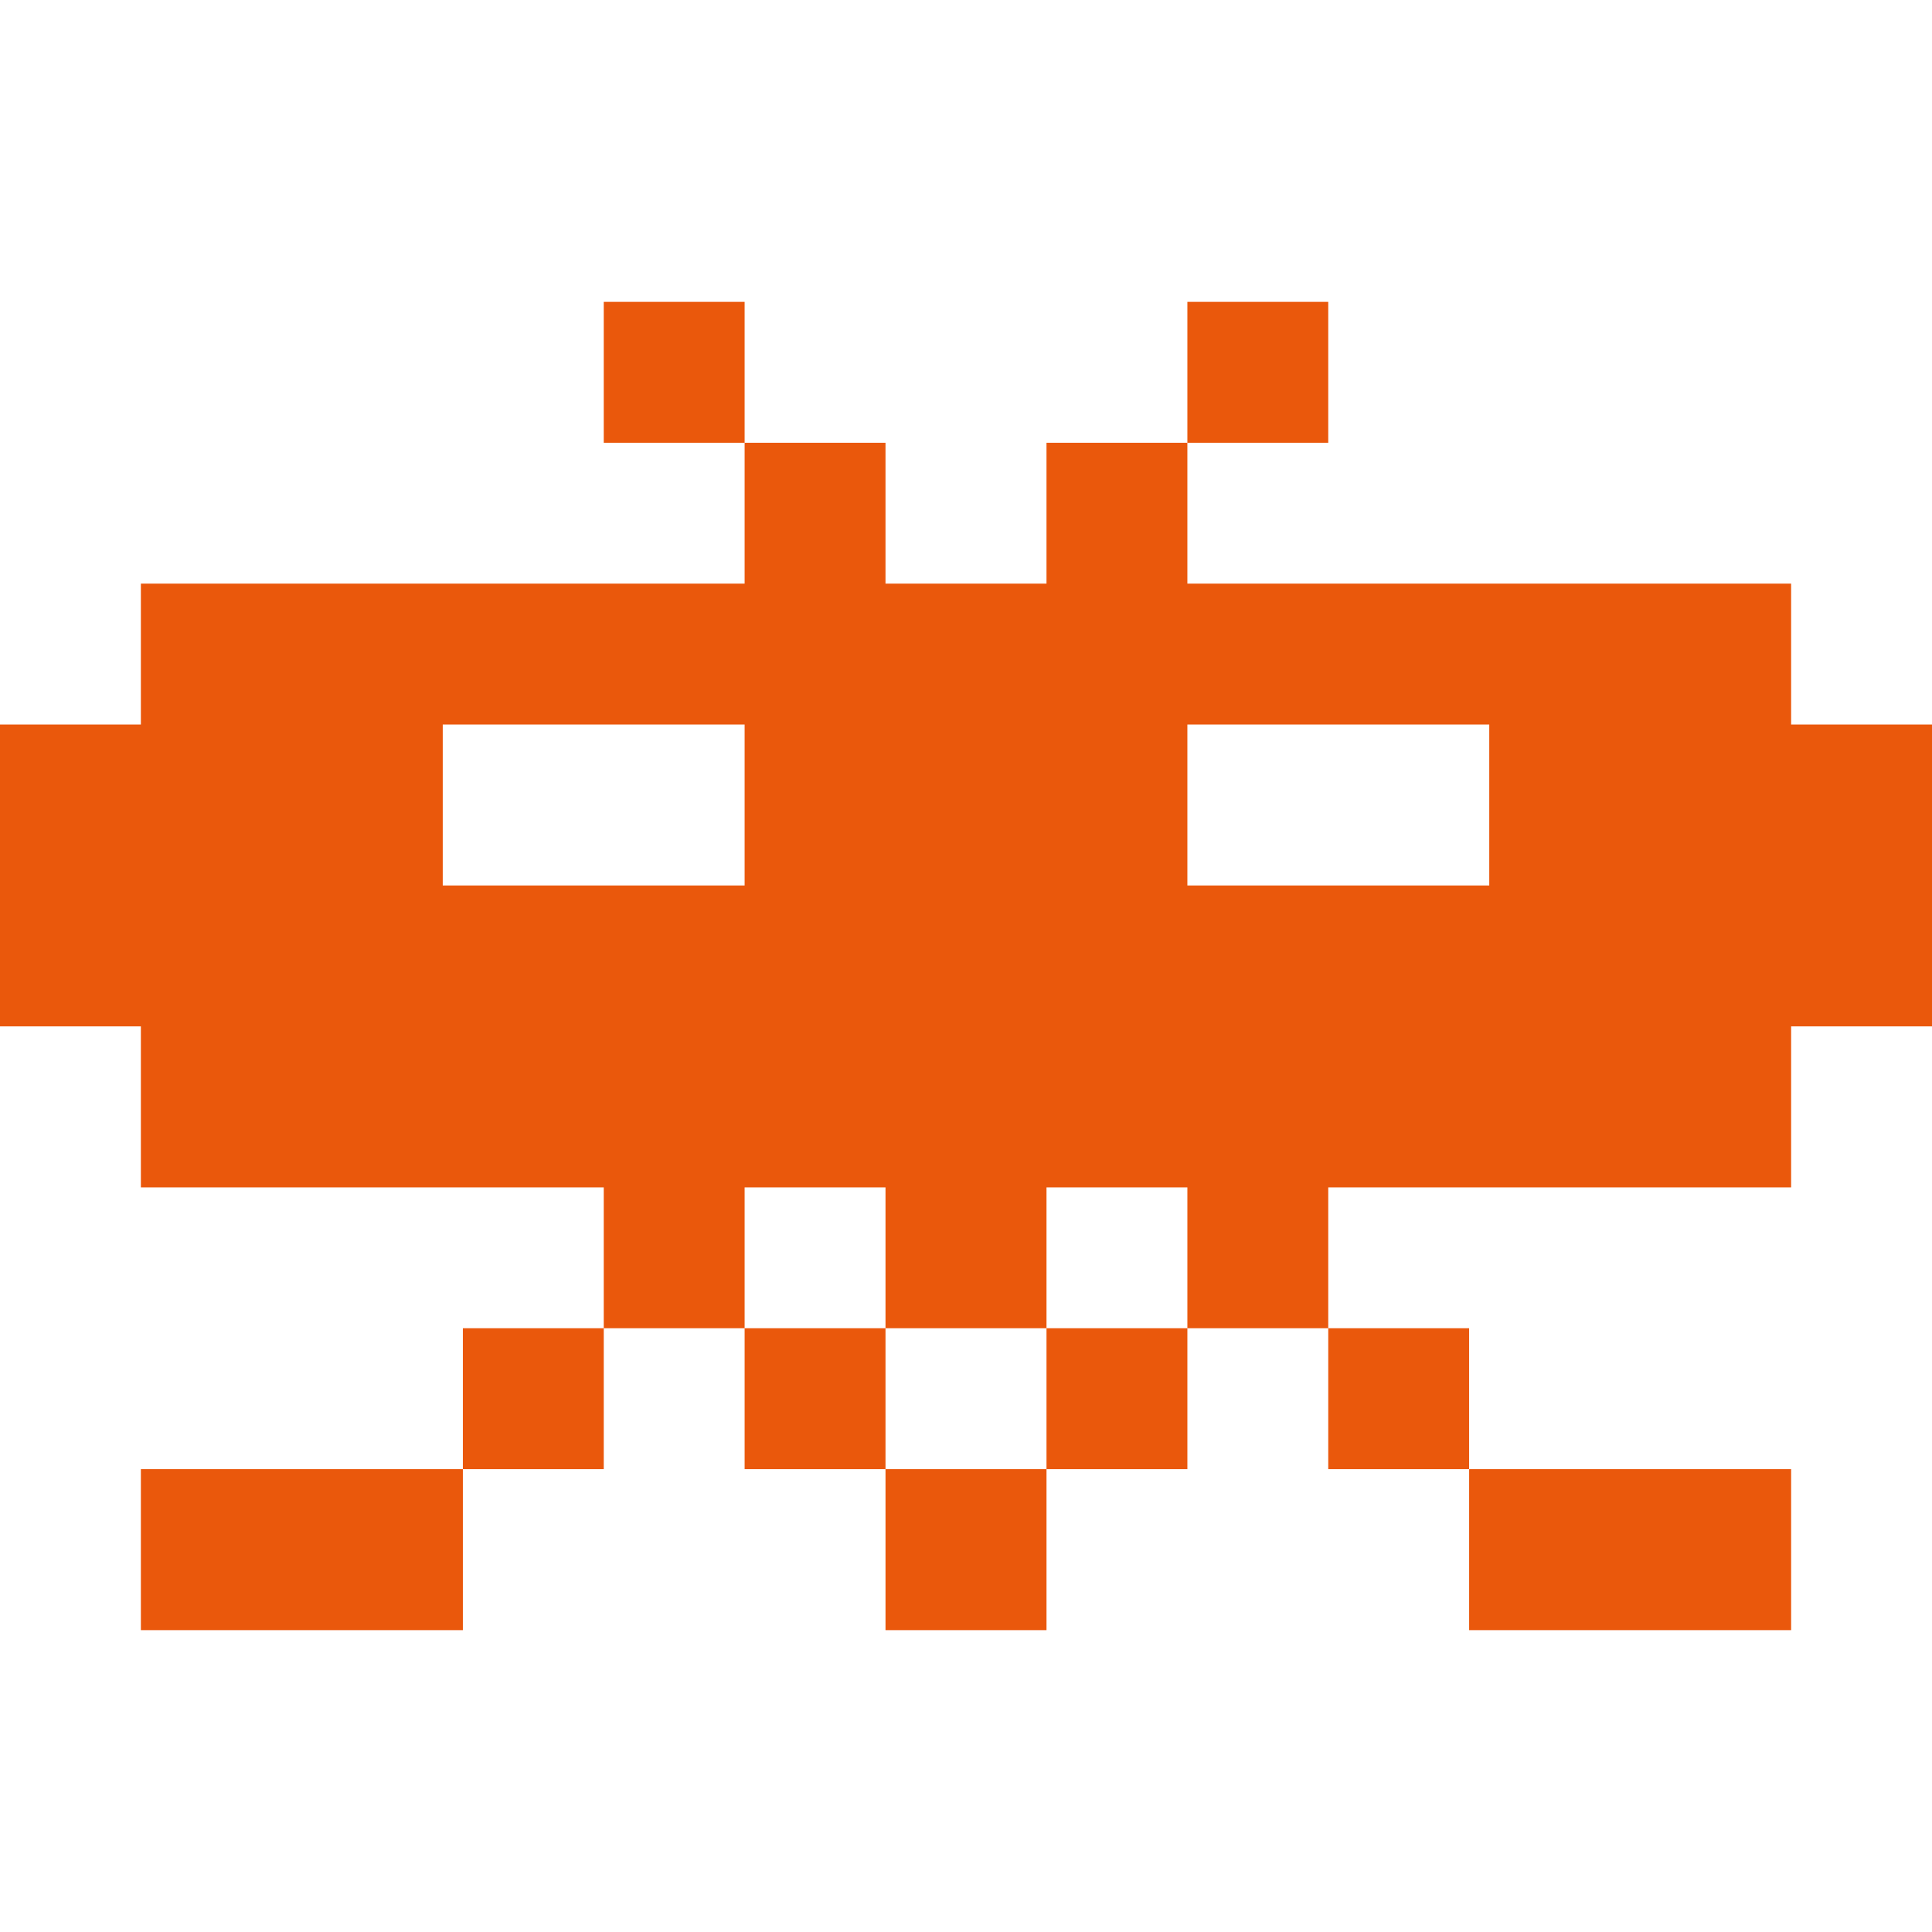 <svg xmlns="http://www.w3.org/2000/svg" fill="none" viewBox="0 0 96 96"><path fill="#EA580C" fill-rule="evenodd" d="M37 15h-7v7h7v7H7v7H0v15h7v8h23v7h-7v7H7v8h16v-8h7v-7h7v7h7v8h8v-8h7v-7h7v7h7v8h16v-8H73v-7h-7v-7h23v-8h7V36h-7v-7H59v-7h7v-7h-7v7h-7v7h-8v-7h-7v-7Zm7 44h-7v7h7v7h8v-7h7v-7h-7v7h-8v-7Zm-7-15v-8H22v8h15Zm22 0v-8h15v8H59Z" clip-rule="evenodd"/></svg>